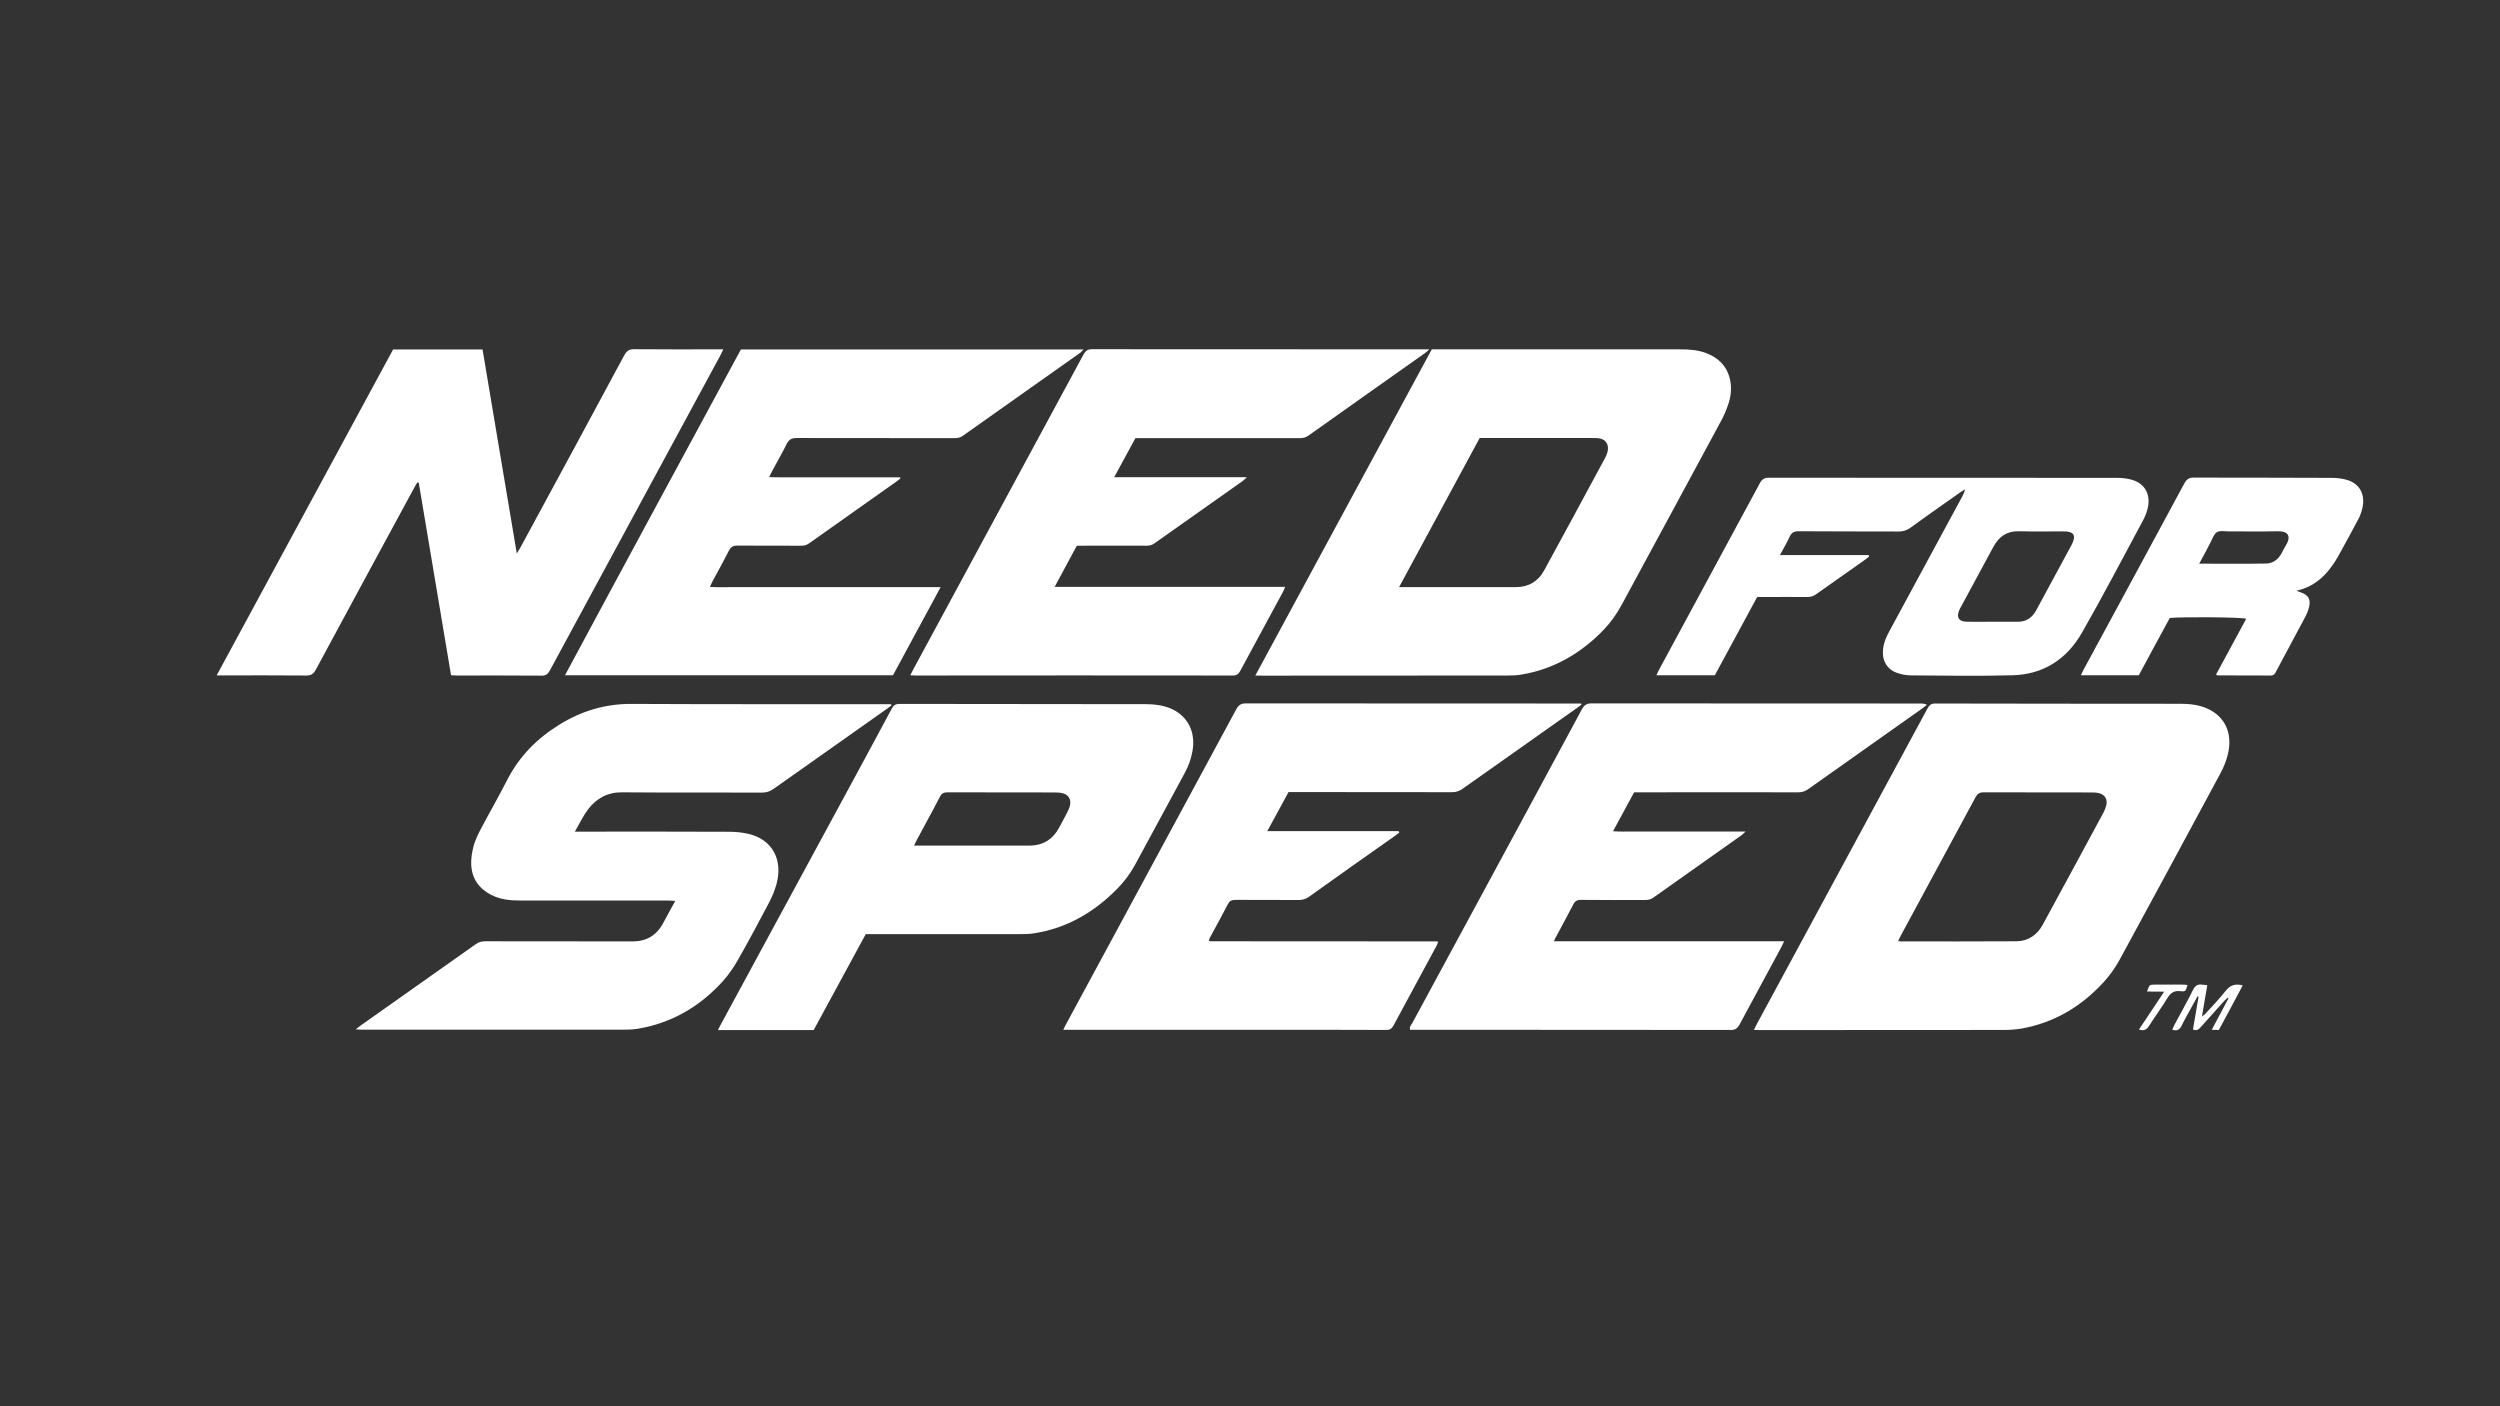 <?xml version="1.0" encoding="utf-8"?>
<!-- Generator: Adobe Illustrator 22.0.1, SVG Export Plug-In . SVG Version: 6.00 Build 0)  -->
<svg version="1.1" id="Layer_1" xmlns="http://www.w3.org/2000/svg" xmlns:xlink="http://www.w3.org/1999/xlink" x="0px" y="0px"
	 viewBox="0 0 1920 1080" style="enable-background:new 0 0 1920 1080;" xml:space="preserve">
<rect x="0" y="0" width="1920" height="1080" fill="#333333" stroke="none"/>
<style type="text/css">
	.st0{fill:#FFFFFF;}
</style>
<g>
	<path class="st0" d="M1347,791c1.1-2.3,1.8-3.6,2.5-5c43.5-80.5,87.1-161,130.6-241.5c1.4-2.6,2.7-4.2,6-4.2
		c62.7,0.2,125.5,0.1,188.2,0.2c5.7,0,11.4,0.4,17,2.2c16.5,5.3,24.1,19.3,19.6,37c-1.2,4.9-3.2,9.8-5.6,14.2
		c-25.8,48-51.7,95.9-77.7,143.7c-3.4,6.1-7.6,11.9-12.3,17c-17.3,18.8-38.1,30.9-62.6,35.3c-4.6,0.8-9.3,1.1-14,1.1
		c-62.1,0.1-124.3,0.1-186.4,0.1C1350.8,791,1349.4,791,1347,791z M1457.8,722.7c1.2,0.2,1.6,0.3,2,0.3c29.6,0,59.2,0.1,88.8-0.1
		c8.8-0.1,15.8-4.6,20.2-12.7c15.6-28.6,31.1-57.3,46.6-86c0.9-1.7,1.7-3.6,2.2-5.6c1.1-4.3-0.7-7.8-4.7-9.2c-1.9-0.6-4-0.8-6-0.8
		c-27.8-0.1-55.7,0-83.5-0.1c-3.1,0-4.7,1.1-6.2,3.8c-19,35.3-38.1,70.6-57.2,105.9C1459.2,719.5,1458.7,720.9,1457.8,722.7z"/>
	<path class="st0" d="M964.1,518.8c45.5-84.1,90.5-167.2,135.5-250.5c1.6,0,3.1,0,4.6,0c62,0,124,0,186,0c6.8,0,13.5,0.4,19.9,2.8
		c9.1,3.4,15.8,9.4,18.4,19.7c1.6,6.5,1,13.1-1.1,19.4c-1.4,4.2-3.1,8.4-5.2,12.3c-25.5,47.4-51.2,94.7-76.8,142.1
		c-3.8,7-8.3,13.3-13.6,18.9c-17.8,18.5-38.8,30.5-63.5,34.6c-3.5,0.6-7,0.7-10.5,0.7c-62.9,0-125.7,0.1-188.6,0.1
		C967.8,518.8,966.5,518.8,964.1,518.8z M1074.5,450.9c6.8,0,12.5,0,18.2,0c23.9,0,47.8,0,71.6,0c9.3,0,16.9-4.2,21.6-12.8
		c15.7-28.7,31.2-57.5,46.8-86.4c0.8-1.5,1.5-3.1,1.9-4.7c1.3-5.6-1.3-9.6-6.6-10.4c-1.4-0.2-2.9-0.2-4.4-0.2c-27.7,0-55.4,0-83.1,0
		c-1.3,0-2.6,0-4.1,0C1115.9,374.4,1095.4,412.2,1074.5,450.9z"/>
	<path class="st0" d="M684.6,541.8c-1.3,1-2.6,1.9-3.9,2.9c-28.8,20.3-57.7,40.7-86.5,61.1c-2.8,2-5.5,2.9-8.9,2.9
		c-35.9-0.1-71.8,0.1-107.7-0.2c-10.9-0.1-19.4,4.5-26,13.1c-3.7,4.9-6.4,10.7-10.1,17.1c2.7,0,4.4,0,6,0c37.5,0,75-0.1,112.5,0.1
		c5.1,0,10.3,0.5,15.2,1.7c18,4.4,26.3,19.8,21.1,38.7c-1.3,4.7-3.3,9.4-5.5,13.7c-7.8,14.8-15.7,29.6-24,44.2
		c-3.3,5.8-7.2,11.5-11.6,16.4c-17.8,19.7-39.4,32.1-64.9,36.5c-4,0.7-8.2,0.8-12.3,0.8c-66.5,0-133.1,0-199.6,0
		c-1.4,0-2.8-0.1-5.2-0.3c1.9-1.5,2.9-2.3,3.9-3c29.4-20.8,58.9-41.6,88.3-62.4c2.3-1.7,4.7-2.2,7.4-2.2c37.7,0.1,75.3,0,113,0.1
		c10.7,0,18.6-4.6,23.8-14.6c2.8-5.3,5.7-10.5,9-16.5c-2.3-0.1-4-0.3-5.6-0.3c-23.6,0-47.2,0-70.8,0c-14.2,0-28.4,0-42.6,0
		c-7.7,0-15.2-0.7-22.3-4.3c-9.2-4.7-14.9-12.3-15.4-23.2c-0.2-4.7,0.6-9.7,1.8-14.3c1.3-4.6,3.4-9,5.6-13.2
		c6.6-12.5,13.7-24.8,20.1-37.4c9.4-18.4,23.1-32.1,39.9-42.5c17.2-10.7,35.5-16.2,55.6-16.1c64.8,0.3,129.5,0.2,194.3,0.2
		c1.7,0,3.4,0,5.2,0C684.4,541,684.5,541.4,684.6,541.8z"/>
	<path class="st0" d="M320.5,370.5c-0.8,1.4-1.7,2.9-2.5,4.3c-25.2,46.5-50.4,93-75.5,139.6c-1.8,3.3-3.7,4.4-7.2,4.4
		c-21.1-0.2-42.2-0.1-63.3-0.1c-1.6,0-3.1,0-5.6,0c45.5-84,90.5-167.1,135.5-250.3c22.8,0,45.5,0,68.7,0
		c8.7,51.9,17.4,103.7,26.3,156.7c1.4-2.4,2.3-3.8,3.1-5.2c26.5-49,53.1-97.9,79.4-147c2-3.7,4.1-4.8,7.9-4.7
		c21,0.2,41.9,0.1,62.9,0.1c1.6,0,3.1,0,5.3,0c-1,2-1.6,3.4-2.3,4.7c-43.6,80.6-87.3,161.2-130.9,241.9c-1.5,2.7-3,4-6.1,4
		c-21.8-0.2-43.7-0.1-65.5-0.1c-1.3,0-2.6-0.1-4.3-0.2c-8.3-49.4-16.5-98.6-24.8-147.9C321.2,370.6,320.8,370.6,320.5,370.5z"/>
	<path class="st0" d="M1074.6,639.5c-1.2,0.9-2.3,1.8-3.5,2.6c-22,15.5-44,31-65.9,46.7c-2.4,1.7-4.9,2.4-7.8,2.4
		c-16.3-0.1-32.5,0-48.8-0.1c-2.9,0-4.5,1-5.8,3.7c-4.2,8.2-8.7,16.3-13.1,24.4c-0.5,0.9-0.9,1.9-1.3,2.7c0.1,0.4,0.1,0.6,0.2,0.7
		c0.1,0.1,0.2,0.2,0.4,0.2c0.3,0.1,0.6,0.1,0.9,0.1c57.9,0.1,115.8,0.1,173.7,0.1c0.1,0,0.3,0.1,0.9,0.2c-0.4,1.1-0.7,2.3-1.3,3.3
		c-11,20.4-22.1,40.8-33.1,61.3c-1.3,2.3-2.7,3.2-5.2,3.2c-13.2-0.1-26.4-0.1-39.6-0.1c-67.6,0-135.1,0-202.7,0c-1.7,0-3.5,0-6,0
		c1-2.1,1.7-3.6,2.5-5c24.9-46,49.8-92,74.6-138c18.6-34.4,37.2-68.7,55.7-103.1c1.9-3.5,3.9-4.6,7.6-4.6
		c84.3,0.1,168.5,0.1,252.8,0.1c1.5,0,3.1,0,4.6,0c0,0.3,0.1,0.6,0.1,0.9c-1.2,0.9-2.3,1.8-3.5,2.6c-29.2,20.6-58.4,41.2-87.6,61.9
		c-2.5,1.8-5,2.7-8.1,2.7c-40-0.1-80-0.1-120-0.1c-1.8,0-3.5,0-5.7,0c-5.3,9.7-10.6,19.5-16.3,30c34.2,0,67.5,0,100.8,0
		C1074.4,638.8,1074.5,639.2,1074.6,639.5z"/>
	<path class="st0" d="M1193.4,722.9c59.1,0,117.6,0,176.8,0c-0.9,2-1.5,3.3-2.2,4.6c-10.7,19.8-21.4,39.5-32,59.3
		c-1.7,3.1-3.5,4.3-6.9,4.2c-54.1-0.1-108.2-0.1-162.2-0.1c-26.4,0-52.8,0-79.1,0c-1.6,0-3.2,0-4.9,0c-0.5-2.4,0.9-3.8,1.8-5.3
		c16.4-30.3,32.8-60.6,49.2-90.9c27-49.9,54-99.8,80.9-149.8c1.8-3.4,3.8-4.7,7.5-4.7c84.3,0.1,168.5,0.1,252.8,0.1
		c1.5,0,3.1,0.1,4.8,1c-1.2,0.9-2.3,1.8-3.5,2.7c-29.3,20.7-58.6,41.4-87.9,62.2c-2.3,1.6-4.6,2.3-7.4,2.3c-40.2-0.1-80.3,0-120.5,0
		c-1.8,0-3.5,0-5.6,0c-5.3,9.7-10.5,19.4-16.2,29.9c5.3,0.4,10,0.2,14.7,0.2c4.7,0,9.4,0,14.1,0c4.8,0,9.7,0,14.5,0
		c4.8,0,9.7,0,14.5,0s9.7,0,14.5,0c4.7,0,9.4,0,14.1,0c4.8,0,9.6,0,15.4,0c-1.5,1.4-2.1,2.1-2.9,2.7c-22.7,16.1-45.4,32.1-68.1,48.2
		c-2,1.4-4,1.7-6.2,1.7c-16.4,0-32.8,0.1-49.2-0.1c-2.8,0-4.5,0.7-5.9,3.5c-4.2,8.2-8.7,16.3-13,24.4
		C1194.6,720.1,1194.1,721.2,1193.4,722.9z"/>
	<path class="st0" d="M569,268.4c87.7,0,175.1,0,263.1,0c-1,1-1.6,1.8-2.3,2.4c-30.2,21.3-60.3,42.6-90.5,64
		c-2.1,1.5-4.3,1.7-6.6,1.7c-40.3,0-80.6,0-120.9-0.1c-3.7,0-5.8,1-7.6,4.5c-3.5,7.1-7.4,13.8-11.1,20.7c-0.7,1.3-1.4,2.7-2.4,4.8
		c6,0.3,11.5,0.1,16.9,0.2c5.6,0,11.1,0,16.7,0c5.7,0,11.4,0,17.1,0c5.6,0,11.1,0,16.7,0s11.1,0,16.7,0c5.5,0,11,0,16.5,0
		c0.1,0.3,0.1,0.5,0.2,0.8c-0.9,0.7-1.7,1.5-2.6,2.1c-22.5,15.9-44.9,31.7-67.4,47.7c-1.9,1.4-3.8,1.9-6.1,1.9
		c-16.4-0.1-32.8,0.1-49.2-0.1c-3.2,0-5,1.1-6.5,4.1c-4,7.8-8.2,15.5-12.4,23.2c-0.6,1.2-1.2,2.5-2.1,4.4c6.2,0.5,11.9,0.2,17.7,0.2
		c5.9,0.1,11.7,0,17.6,0c5.9,0,11.7,0,17.6,0s11.7,0,17.6,0c6,0,12,0,18,0c5.9,0,11.7,0,17.6,0c5.9,0,11.7,0,17.6,0
		c5.9,0,11.7,0,17.6,0c5.9,0,11.7,0,17.6,0c5.8,0,11.6,0,18.3,0c-12.5,23.1-24.5,45.3-36.6,67.7c-83.8,0-167.4,0-251.9,0
		C478.9,434.8,524,351.6,569,268.4z"/>
	<path class="st0" d="M699.1,518.6c1-2,1.6-3.3,2.4-4.7c43.5-80.5,87.1-161,130.6-241.6c1.6-2.9,3.2-4.1,6.5-4.1
		c84.7,0.1,169.4,0.1,254.2,0.1c1.3,0,2.6,0,4.9,0c-1.5,1.4-2.3,2.2-3.2,2.8c-29.9,21.2-59.9,42.3-89.7,63.5
		c-2.1,1.5-4.2,1.9-6.6,1.9c-40.2,0-80.3,0-120.5,0c-1.8,0-3.5,0-5.7,0c-5.3,9.8-10.6,19.5-16.3,30c34.2,0,67.5,0,101.9,0
		c-1.6,1.4-2.3,2.3-3.2,2.9c-22.6,16-45.2,31.9-67.8,47.9c-1.9,1.4-3.9,1.8-6.2,1.8c-16.1-0.1-32.2,0-48.4,0c-1.6,0-3.2,0-5,0
		c-5.6,10.4-11.1,20.6-17,31.6c59.4,0,117.9,0,177,0c-0.7,1.7-1.1,2.9-1.7,3.9c-10.9,20.2-21.8,40.3-32.7,60.5
		c-1.4,2.6-2.9,3.7-5.8,3.7c-81.2-0.1-162.4-0.1-243.6,0C702.2,518.8,701,518.7,699.1,518.6z"/>
	<path class="st0" d="M664.9,717.4c-13.3,24.6-26.7,49.1-40,73.7c-24.4,0-48.6,0-73.5,0c1-2,1.7-3.6,2.6-5.1
		c30.3-56,60.7-112,91-167.9c13.3-24.6,26.7-49.2,39.9-73.9c1.4-2.7,3-3.6,5.9-3.6c63.2,0.1,126.3,0.1,189.5,0.2
		c6.3,0,12.6,0.8,18.5,3.2c13.3,5.6,19.7,18,17,33c-1.1,6.1-3.2,11.7-6.1,17c-12.6,23.4-25.3,46.8-38,70.2
		c-3.7,6.8-8.3,12.9-13.6,18.3c-18.1,18.4-39.2,30.5-64.1,34.3c-3.6,0.6-7.3,0.6-11,0.6c-37.7,0-75.3,0-113,0
		C668.4,717.4,666.8,717.4,664.9,717.4z M702,649.4c2.2,0,3.7,0,5.3,0c24.9,0,49.8,0,74.7,0c3.2,0,6.4,0.1,9.7,0
		c9.5-0.3,16.8-4.7,21.6-13.6c2.1-3.9,4.3-7.8,6.3-11.8c0.8-1.6,1.6-3.3,2.1-5.1c1.1-4.5-0.7-8.1-4.9-9.5c-1.9-0.6-4-0.8-6.1-0.8
		c-27.7,0-55.4,0-83-0.1c-2.8,0-4.5,0.7-5.9,3.5c-5.7,11.1-11.8,22-17.6,32.9C703.5,646.1,703,647.4,702,649.4z"/>
	<path class="st0" d="M1435.4,427.5c-1,0.8-2.1,1.6-3.1,2.4c-12.5,8.8-24.9,17.6-37.4,26.4c-2.2,1.6-4.4,2.2-7,2.2
		c-11.1-0.1-22.3,0-33.4,0c-1.6,0-3.2,0-5,0c-10.9,20.2-21.7,40.1-32.5,60.1c-14.9,0-29.7,0-44.9,0c1-2,1.6-3.5,2.4-4.9
		c25.7-47.5,51.4-95,77-142.5c1.7-3.1,3.4-4.3,6.9-4.3c89.1,0.1,178.2,0.1,267.3,0.1c3.9,0,8,0.4,11.7,1.5
		c10.1,2.9,14.7,11.7,11.9,22.4c-0.8,3.3-2.2,6.5-3.8,9.4c-15.4,28.6-30.4,57.4-46.5,85.5c-11.9,20.9-30.2,32.2-53.2,32.8
		c-25.9,0.7-51.9,0.3-77.8,0.1c-3.9,0-7.9-0.7-11.6-2.1c-7.8-3-11.4-10.2-10.1-19c0.6-4.6,2.5-8.6,4.6-12.6
		c18.7-34.5,37.3-69,56-103.5c0.9-1.7,1.8-3.4,2.2-5.7c-1.2,0.8-2.4,1.5-3.6,2.3c-12.8,9.1-25.7,18-38.4,27.3c-2.8,2-5.6,2.8-9,2.8
		c-25.6-0.1-51.3,0-76.9-0.2c-3.5,0-5.3,1.1-6.8,4.3c-2.1,4.6-4.7,8.9-7.4,14c23.2,0,45.7,0,68.1,0
		C1435.2,426.7,1435.3,427.1,1435.4,427.5z M1530,477.5c6.6,0,13.2,0,19.8,0c6.3,0,10.9-3,14-8.8c9-16.7,18-33.3,27-49.9
		c4-7.4,2.2-10.7-5.8-10.7c-11.6,0-23.2,0.2-34.7-0.1c-8.9-0.2-15.1,4-19.4,12c-8.3,15.3-16.5,30.6-24.8,45.9
		c-0.3,0.5-0.6,1.1-0.9,1.6c-3.1,6.4-1.2,9.9,5.5,10C1517.1,477.6,1523.6,477.5,1530,477.5z"/>
	<path class="st0" d="M1763.6,453.7c0.9,0.3,1.9,0.7,2.8,1c7,2.3,8.8,6.1,6.4,13.5c-0.5,1.6-1.1,3.2-1.9,4.7
		c-7.7,14.5-15.5,29-23.3,43.6c-0.8,1.5-1.8,2.3-3.5,2.3c-13.6-0.1-27.3-0.1-40.9-0.1c-0.3,0-0.5-0.2-1.3-0.6
		c7.8-14.3,15.5-28.6,23.2-42.9c-3.3-1.2-48.1-1.6-58.7-0.6c-3.9,7.2-8,14.6-12,22.1c-4,7.3-7.9,14.6-11.8,21.9
		c-14.8,0-29.4,0-44.5,0c0.9-1.8,1.5-3.2,2.2-4.5c25.8-47.6,51.6-95.2,77.3-142.9c1.8-3.3,3.7-4.4,7.2-4.4
		c35.2,0.1,70.3,0,105.5,0.2c4.2,0,8.6,0.4,12.6,1.7c9.5,2.9,13.8,11.3,11.4,21.5c-0.7,3-1.7,6-3.2,8.7c-4.9,9.4-10.1,18.7-15.2,28
		c-1.4,2.6-3,5-4.7,7.4C1784.4,444.2,1775.5,451.1,1763.6,453.7z M1689,432.9c17.8,0,34.6,0.2,51.4-0.1c5.1-0.1,9.2-3,11.8-7.8
		c1.1-2,2.1-4.1,3.3-6.1c4.7-7.5,1.2-11.1-6.1-10.9c-12.6,0.3-25.2,0.1-37.8,0.1c-3,0-6.7-0.8-9,0.6c-2.3,1.4-3.5,5.2-5,8
		C1695,421.9,1692.2,427,1689,432.9z"/>
	<path class="st0" d="M1698.6,790.9c4.5-8.4,8.7-16.3,12.9-24.2c-0.2-0.2-0.4-0.4-0.6-0.5c-0.8,0.7-1.6,1.4-2.4,2.2
		c-6.2,6.9-12.4,13.7-18.5,20.6c-1.5,1.7-3.1,2.9-5.8,1.6c1.4-8.3,2.9-16.7,4.3-25.1c-0.3-0.1-0.5-0.2-0.8-0.3
		c-1.8,3.3-3.7,6.7-5.5,10c-2.2,4.1-4.6,8-6.5,12.2c-1.6,3.3-3.6,4.7-7.4,3.4c0.6-1.2,1-2.5,1.6-3.6c4.8-8.9,9.8-17.8,14.3-26.9
		c1.6-3.2,3.6-4.6,6.9-4.1c1.2,0.2,2.5,0.2,4.1,0.4c-1.4,8-2.6,15.7-4.1,24.1c1.2-1,2-1.4,2.6-2.1c5.3-5.8,10.8-11.5,15.7-17.7
		c3.5-4.4,7.4-5.6,13-4.1c-6,11.6-12.3,22.9-18.3,34.2C1702.4,790.9,1700.8,790.9,1698.6,790.9z"/>
	<path class="st0" d="M1648.9,761.5c1.9-5.3,1.9-5.3,5.7-5.3c7.5,0,14.9,0,22.4,0c1,0,2,0.2,3,0.3c-1.4,4.8-1.5,5.2-5.5,4.7
		c-4.6-0.5-7.5,1.2-10,5.4c-4.3,7.2-9.4,13.9-13.9,21.1c-1.9,3-4,4.3-7.9,3c6.4-9.6,12.7-19,19.4-29.1
		C1657.4,761.5,1653.4,761.5,1648.9,761.5z"/>
</g>
</svg>
